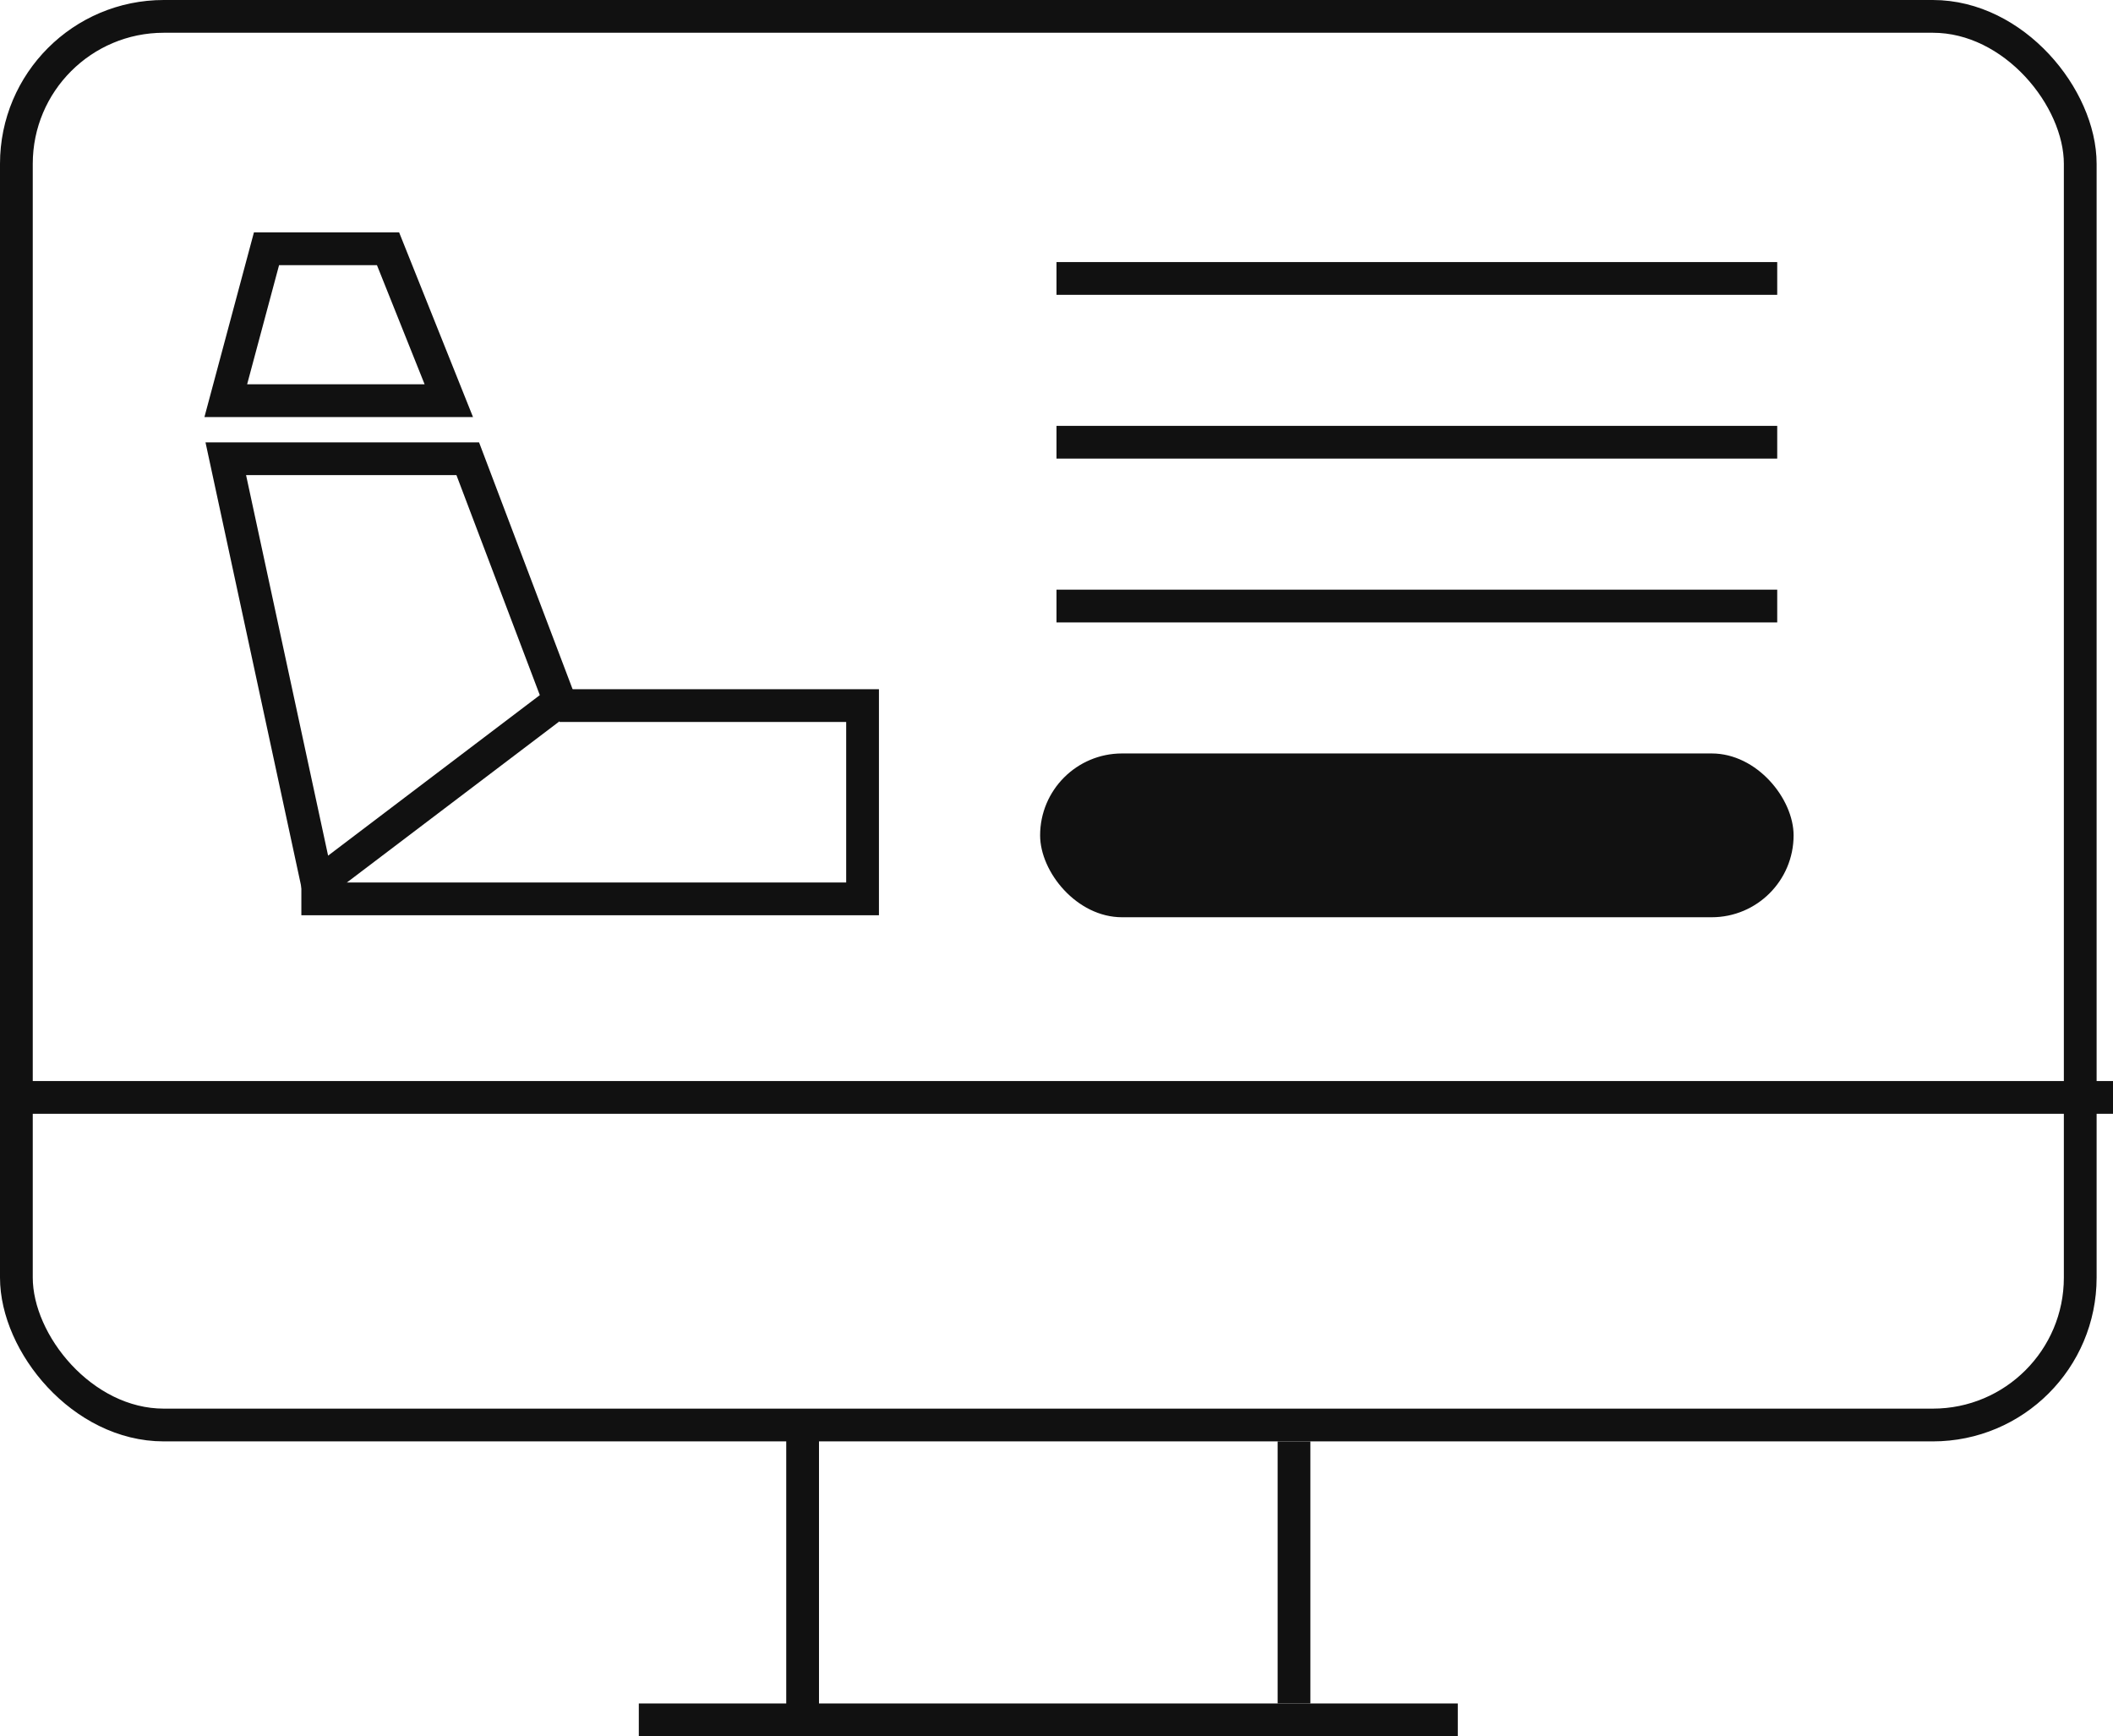 <svg xmlns="http://www.w3.org/2000/svg" width="64.5" height="53" viewBox="0 0 64.5 53">
  <g id="组_8287" data-name="组 8287" transform="translate(-367 -2742)">
    <g id="组_8282" data-name="组 8282" transform="translate(66)">
      <g id="矩形_22589" data-name="矩形 22589" transform="translate(301 2742)" fill="none" stroke="#111" stroke-width="1">
        <rect width="64" height="44" rx="5" stroke="none"/>
        <rect x="0.5" y="0.5" width="63" height="43" rx="4.5" fill="none"/>
      </g>
      <line id="直线_53" data-name="直线 53" y1="9" transform="translate(325.5 2785.5)" fill="none" stroke="#111" stroke-width="1"/>
      <line id="直线_54" data-name="直线 54" y1="8" transform="translate(340.5 2786)" fill="none" stroke="#111" stroke-width="1"/>
      <line id="直线_55" data-name="直线 55" x1="25" transform="translate(320.5 2794.5)" fill="none" stroke="#111" stroke-width="1"/>
    </g>
    <line id="直线_56" data-name="直线 56" x2="64" transform="translate(367.5 2775.5)" fill="none" stroke="#111" stroke-width="1"/>
    <g id="组_8283" data-name="组 8283" transform="translate(0 -2)">
      <g id="组_8285" data-name="组 8285" transform="translate(-3 2.397)">
        <path id="路径_62" data-name="路径 62" d="M880.892,15049.153h7.386l2.8,7.389-7.386,5.6Z" transform="translate(-504 -12293.547)" fill="none" stroke="#111" stroke-width="1"/>
        <path id="路径_63" data-name="路径 63" d="M891.637,15058.511h9.25v5.9H883.756" transform="translate(-504.557 -12295.369)" fill="none" stroke="#111" stroke-width="1"/>
        <path id="路径_64" data-name="路径 64" d="M880.892,15045.834H887.7l-1.855-4.637h-3.71Z" transform="translate(-504 -12292)" fill="none" stroke="#111" stroke-width="1"/>
      </g>
      <line id="直线_60" data-name="直线 60" x2="22" transform="translate(399.25 2752.5)" fill="none" stroke="#111" stroke-width="1"/>
      <line id="直线_61" data-name="直线 61" x2="22" transform="translate(399.25 2757.5)" fill="none" stroke="#111" stroke-width="1"/>
      <line id="直线_62" data-name="直线 62" x2="22" transform="translate(399.25 2762.5)" fill="none" stroke="#111" stroke-width="1"/>
      <rect id="矩形_22590" data-name="矩形 22590" width="23" height="5" rx="2.5" transform="translate(398.75 2767)" fill="#111"/>
    </g>
  </g>
</svg>
